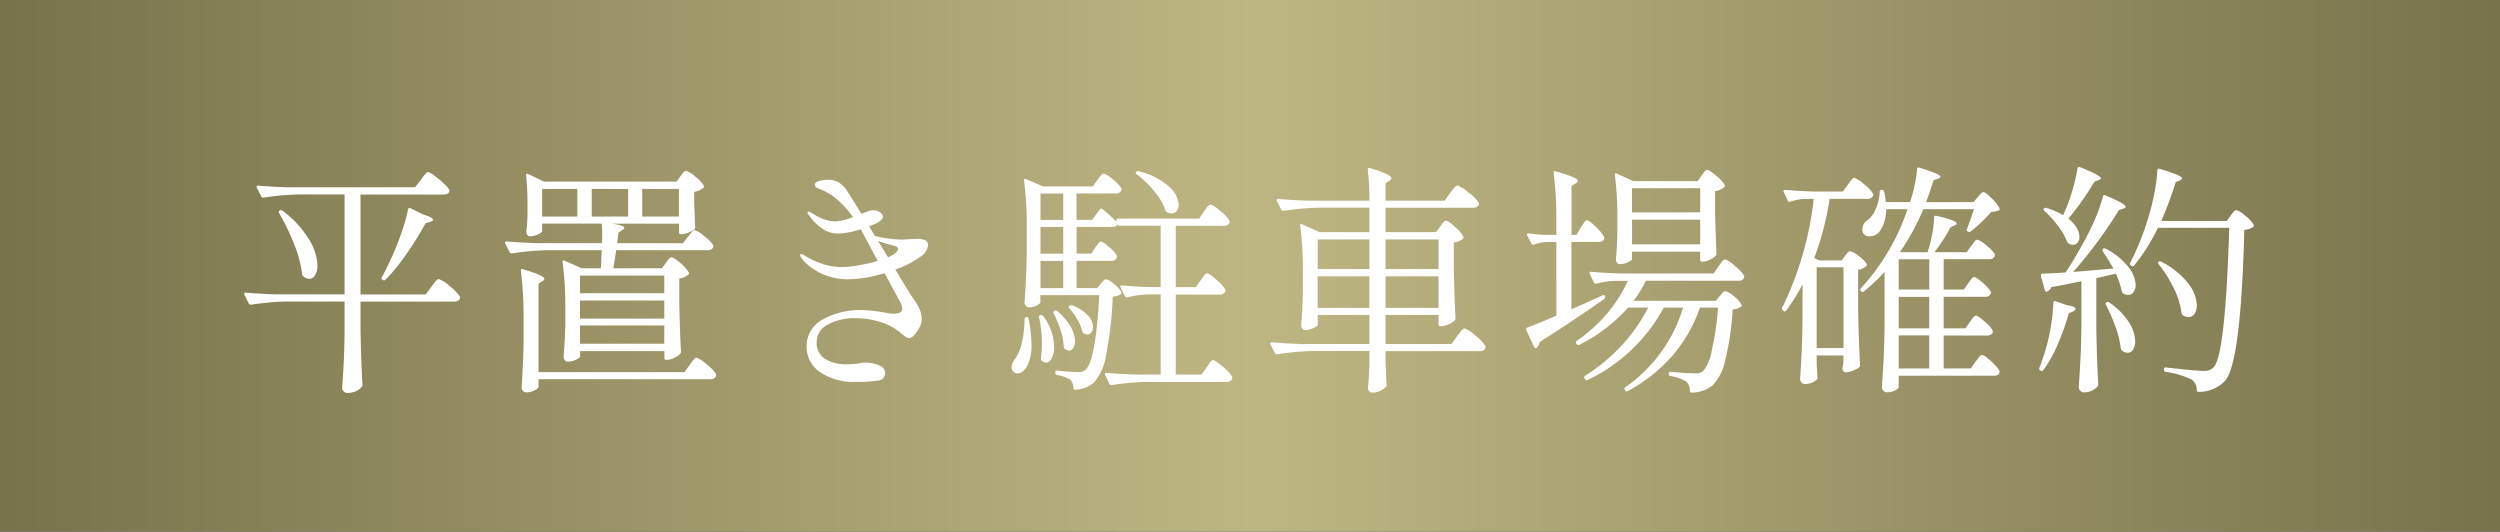 <svg id="コンポーネント_124_2" data-name="コンポーネント 124 – 2" xmlns="http://www.w3.org/2000/svg" xmlns:xlink="http://www.w3.org/1999/xlink" width="174" height="37" viewBox="0 0 174 37">
  <rect x="0" y="0" width="174" height="37" fill="#333333" stroke="none"/>
  <defs>
    <linearGradient id="linear-gradient" y1="0.5" x2="1" y2="0.5" gradientUnits="objectBoundingBox">
      <stop offset="0" stop-color="#77724b"/>
      <stop offset="0.502" stop-color="#beb682"/>
      <stop offset="1" stop-color="#77724b"/>
    </linearGradient>
  </defs>
  <rect id="長方形_8091" data-name="長方形 8091" width="174" height="37" fill="url(#linear-gradient)"/>
  <g id="テキストー注釈_14px" data-name="テキストー注釈 14px" transform="translate(16.994 11.622)">
    <path id="パス_132806" data-name="パス 132806" d="M-57.715-13.481l.17-.229a2.2,2.2,0,0,1,.2-.238.215.215,0,0,1,.145-.076,1.28,1.28,0,0,1,.467.272,6.834,6.834,0,0,1,.689.587q.323.314.323.434-.017.272-.425.272h-5.763v6.953h4.539l.391-.527.17-.23a2.2,2.2,0,0,1,.2-.238.215.215,0,0,1,.145-.076,2.069,2.069,0,0,1,.74.476,3.053,3.053,0,0,1,.722.731.189.189,0,0,1,.017.085.225.225,0,0,1-.128.2.567.567,0,0,1-.3.076h-6.494v1.989q.034,2.074.136,3.791a.231.231,0,0,1-.068.17,1.067,1.067,0,0,1-.391.289,1.438,1.438,0,0,1-.612.119.337.337,0,0,1-.229-.1A.315.315,0,0,1-63.189,1q.068-.884.111-1.734t.06-2.159V-5.015h-4.063a18.226,18.226,0,0,0-2.431.221h-.051a.143.143,0,0,1-.119-.085l-.306-.6a.1.1,0,0,1-.017-.068q0-.085.119-.085.935.085,2.074.119h4.794v-6.953h-3.2a18.226,18.226,0,0,0-2.431.221h-.034a.154.154,0,0,1-.136-.085l-.306-.6-.017-.068q0-.085.119-.085.918.085,2.057.119h8.857Zm-.884,2.057q.017-.136.17-.085l.85.425q.714.221.714.374,0,.1-.2.153l-.306.085A24.639,24.639,0,0,1-58.726-8.3a13.906,13.906,0,0,1-1.437,1.768.134.134,0,0,1-.187.017l-.034-.017q-.119-.085-.034-.187.221-.374.68-1.377.34-.731.672-1.683A12.312,12.312,0,0,0-58.6-11.424Zm-8.976.255a.121.121,0,0,1,.051-.187.157.157,0,0,1,.187.017,7.256,7.256,0,0,1,1.844,2,3.683,3.683,0,0,1,.587,1.794,1.3,1.3,0,0,1-.161.689.478.478,0,0,1-.417.264.723.723,0,0,1-.425-.187.231.231,0,0,1-.068-.17,8.034,8.034,0,0,0-.561-2.083A15.857,15.857,0,0,0-67.575-11.169Zm22.457,2.584h-3.808a18.226,18.226,0,0,0-2.431.221h-.051a.143.143,0,0,1-.119-.085l-.306-.595a.1.1,0,0,1-.017-.068q0-.085.119-.085.935.085,2.074.119H-45.1l.017-.527q0-.323-.034-.833h-4.148v.527q0,.085-.289.221a1.347,1.347,0,0,1-.578.136.2.2,0,0,1-.17-.1.419.419,0,0,1-.068-.238q.051-.374.068-.748l.017-.357v-.731a18.761,18.761,0,0,0-.1-2.057v-.034q0-.068.042-.085a.137.137,0,0,1,.111.017l1.088.527h9.231l.272-.374.127-.17a.978.978,0,0,1,.136-.153.193.193,0,0,1,.128-.051,1.544,1.544,0,0,1,.629.391,2.349,2.349,0,0,1,.6.629.129.129,0,0,1-.034.17,1.408,1.408,0,0,1-.629.272v.867l.034.7q0,.306.034.85a.233.233,0,0,1-.034.17,1.456,1.456,0,0,1-.433.246,1.359,1.359,0,0,1-.485.111h-.034a.12.12,0,0,1-.136-.136v-.595H-44.4q.85.119.85.289,0,.068-.136.153l-.272.187-.085.731h4.573l.34-.442a2.468,2.468,0,0,0,.17-.2,2.466,2.466,0,0,1,.17-.2.2.2,0,0,1,.136-.068A1.836,1.836,0,0,1-38-9.571a2.593,2.593,0,0,1,.638.629.429.429,0,0,1,0,.17.422.422,0,0,1-.408.187h-6.341l-.2,1.258h3.383l.272-.374.17-.229q.119-.162.221-.161.153,0,.62.4a2.3,2.3,0,0,1,.586.654q.051.068-.034.153a1.2,1.2,0,0,1-.629.272v1.768q.051,2.21.119,3.315a.231.231,0,0,1-.068.17,1.47,1.47,0,0,1-.433.281,1.234,1.234,0,0,1-.5.128h-.017a.12.12,0,0,1-.136-.136v-.476h-5.865v.374q0,.085-.28.221a1.328,1.328,0,0,1-.587.136.257.257,0,0,1-.2-.1.36.36,0,0,1-.085-.238q.068-.765.119-2.074V-4.454a23.779,23.779,0,0,0-.187-3.3v-.034q0-.068.034-.085a.121.121,0,0,1,.1.017l1.19.527h1.343Zm-4.148-2.346h2.448v-1.921h-2.448Zm5.984-1.921h-2.533v1.921h2.533Zm3.536,0H-42.3v1.921h2.55Zm1.224,11.747a2,2,0,0,1,.688.451,2.718,2.718,0,0,1,.672.689.294.294,0,0,1-.017.17.4.4,0,0,1-.391.187H-49.521V.935q0,.1-.28.238a1.26,1.26,0,0,1-.553.136.318.318,0,0,1-.246-.1.341.341,0,0,1-.094-.238q.1-1.53.136-3.077V-3.825a26.348,26.348,0,0,0-.187-3.315v-.034q0-.136.153-.085,1.479.442,1.479.663,0,.085-.136.17l-.272.17V-.1h10.166L-39-.6q.051-.068.153-.213a1.74,1.74,0,0,1,.179-.221A.215.215,0,0,1-38.522-1.105Zm-2.244-4.488V-6.817h-5.865v1.224Zm-5.865,1.768h5.865V-5.083h-5.865Zm0,1.751h5.865V-3.349h-5.865Zm24.225-6.868a1.1,1.1,0,0,1-.544.816,6.717,6.717,0,0,1-1.734.884q1.1,1.836,1.292,2.091a3.707,3.707,0,0,1,.416.722,1.726,1.726,0,0,1,.128.654,1.268,1.268,0,0,1-.161.57,2.217,2.217,0,0,1-.365.527.552.552,0,0,1-.34.213.457.457,0,0,1-.255-.094q-.136-.093-.357-.28A3.924,3.924,0,0,0-25.763-3.6a5.8,5.8,0,0,0-1.692-.255,3.853,3.853,0,0,0-1.921.442,1.344,1.344,0,0,0-.782,1.207,1.287,1.287,0,0,0,.612,1.2,2.834,2.834,0,0,0,1.479.365,6.078,6.078,0,0,0,.85-.068,2.241,2.241,0,0,1,.425-.051,2.369,2.369,0,0,1,.978.187.592.592,0,0,1,.417.544A.531.531,0,0,1-25.508.3a.491.491,0,0,1-.331.178,9.65,9.65,0,0,1-1.615.1A4.1,4.1,0,0,1-30-.153a2.1,2.1,0,0,1-.858-1.683,2.106,2.106,0,0,1,1.114-1.929,5.447,5.447,0,0,1,2.8-.655,10.877,10.877,0,0,1,1.5.17,3.581,3.581,0,0,0,.6.085q.646,0,.646-.357A1.178,1.178,0,0,0-24.361-5l-1.071-1.989a8.843,8.843,0,0,1-2.516.425A4.252,4.252,0,0,1-30.872-7.65,2.213,2.213,0,0,1-31.186-8a.556.556,0,0,1-.128-.263q0-.051.068-.051a.579.579,0,0,1,.255.1,4.922,4.922,0,0,0,1.02.5,4.194,4.194,0,0,0,1.564.3,7.027,7.027,0,0,0,1.165-.119,12.377,12.377,0,0,0,1.334-.306l-.986-1.836-.2-.374a5.381,5.381,0,0,1-1.581.306,1.93,1.93,0,0,1-1.062-.323,3.435,3.435,0,0,1-.91-.884q-.034-.051-.094-.127A.228.228,0,0,1-30.8-11.2a.06.06,0,0,1,.068-.068.6.6,0,0,1,.263.111q.178.11.212.127a2.908,2.908,0,0,0,1.394.442,3.772,3.772,0,0,0,1.224-.306,6.331,6.331,0,0,0-1.19-1.3,3.857,3.857,0,0,0-1-.6,1.4,1.4,0,0,1-.332-.153.244.244,0,0,1-.127-.2q0-.17.314-.255a2.312,2.312,0,0,1,.6-.085,1.4,1.4,0,0,1,.705.161,1.808,1.808,0,0,1,.5.434q.1.119,1.122,1.768l.51-.187a.866.866,0,0,1,.306-.051.793.793,0,0,1,.485.144.4.4,0,0,1,.2.314q0,.153-.306.357a3.037,3.037,0,0,1-.663.289l.408.68a8.491,8.491,0,0,0,1.9.255l.595-.034.391-.017a1.536,1.536,0,0,1,.612.094A.348.348,0,0,1-22.406-8.942Zm-2.482.7q.391-.255.391-.425,0-.153-.255-.221-.6-.153-1.139-.34l.7,1.139Zm17-5.627q-.119-.085-.034-.17a.149.149,0,0,1,.187-.034,4.806,4.806,0,0,1,2.091,1.054,1.848,1.848,0,0,1,.68,1.258.686.686,0,0,1-.136.442.435.435,0,0,1-.357.17.546.546,0,0,1-.323-.085.163.163,0,0,1-.1-.136,4.286,4.286,0,0,0-.782-1.318A6.834,6.834,0,0,0-7.888-13.872Zm4.454,7.378a2.448,2.448,0,0,0,.145-.2,1.22,1.22,0,0,1,.161-.2.235.235,0,0,1,.153-.085q.136,0,.637.442a2.8,2.8,0,0,1,.62.68.294.294,0,0,1-.017.17.4.4,0,0,1-.391.187H-5.168V.068h1.8l.34-.493q.068-.085.161-.23A1.346,1.346,0,0,1-2.7-.867a.2.2,0,0,1,.136-.068q.136,0,.672.459a2.858,2.858,0,0,1,.654.7.294.294,0,0,1-.017.17.4.4,0,0,1-.391.187H-7.191A18.226,18.226,0,0,0-9.622.8h-.051A.143.143,0,0,1-9.792.714L-10.081.1A.1.1,0,0,1-10.1.034q0-.085.119-.085Q-9.044.034-7.9.068h1.683V-5.508h-.867a6.259,6.259,0,0,0-1.445.2q-.136.034-.17-.068l-.306-.612-.017-.068q0-.085.136-.085.765.085,1.734.119h.935v-4.267H-9.078a.153.153,0,0,1-.136-.051l-.017-.051q-.068.187-.357.187H-12.07v1.853h1.02l.272-.408q.051-.068.136-.187a1.472,1.472,0,0,1,.144-.179.179.179,0,0,1,.127-.059q.136,0,.569.382a2.228,2.228,0,0,1,.535.6.294.294,0,0,1-.017.17.388.388,0,0,1-.374.187H-12.07V-5.95h1.428l.255-.306q.034-.034.145-.17a.3.3,0,0,1,.229-.136,1.276,1.276,0,0,1,.535.323,2.079,2.079,0,0,1,.519.544.129.129,0,0,1-.034.17,1.312,1.312,0,0,1-.561.17,25.764,25.764,0,0,1-.459,4.046A3.861,3.861,0,0,1-10.846.612a2.114,2.114,0,0,1-1.309.51.12.12,0,0,1-.136-.136.83.83,0,0,0-.221-.561A2.6,2.6,0,0,0-13.43.1a.124.124,0,0,1-.119-.136V-.085q0-.153.136-.119.986.1,1.428.1a1.124,1.124,0,0,0,.314-.034.66.66,0,0,0,.23-.136q.7-.629.952-5.185h-4.1v.493q0,.085-.238.221a1.112,1.112,0,0,1-.561.136.274.274,0,0,1-.212-.11.352.352,0,0,1-.094-.229q.119-1.5.153-3.332v-1.853a23.78,23.78,0,0,0-.187-3.3v-.034q0-.119.136-.068l1.207.51h3.451l.306-.442a1.466,1.466,0,0,0,.144-.187,1.086,1.086,0,0,1,.162-.2.208.208,0,0,1,.136-.059,1.58,1.58,0,0,1,.637.4,2.609,2.609,0,0,1,.6.621.294.294,0,0,1-.017.17.4.4,0,0,1-.391.187h-2.72v1.836h1.088l.527-.714q.068-.119.187-.034a10.636,10.636,0,0,1,1,.9l-.017-.085v-.034q0-.119.1-.119h5.661l.323-.493a2.449,2.449,0,0,0,.145-.2,1.22,1.22,0,0,1,.161-.2.235.235,0,0,1,.153-.085,1.907,1.907,0,0,1,.671.442,2.68,2.68,0,0,1,.655.68.294.294,0,0,1-.017.17.4.4,0,0,1-.391.187H-5.168v4.267h1.394ZM-13-10.693v-1.836h-1.581v1.836Zm-1.581,2.346H-13V-10.2h-1.581Zm0,2.4H-13V-7.837h-1.581Zm2.006,1.411q-.1-.1,0-.17l.017-.017a.206.206,0,0,1,.187-.017,2.642,2.642,0,0,1,1.1.705,1.262,1.262,0,0,1,.349.791.583.583,0,0,1-.119.383.362.362,0,0,1-.289.144.468.468,0,0,1-.238-.085.163.163,0,0,1-.1-.136,3.591,3.591,0,0,0-.348-.833A3.787,3.787,0,0,0-12.58-4.539Zm-1.088.34a.115.115,0,0,1,.051-.17.157.157,0,0,1,.187.017,3.947,3.947,0,0,1,.943,1.088,2.093,2.093,0,0,1,.3.986.907.907,0,0,1-.119.493.353.353,0,0,1-.306.187.615.615,0,0,1-.289-.119.231.231,0,0,1-.068-.17,4.185,4.185,0,0,0-.221-1.139A8.445,8.445,0,0,0-13.668-4.2Zm-1.02.255a.119.119,0,0,1,.1-.136h.051a.162.162,0,0,1,.136.068,3.778,3.778,0,0,1,.765,2.142,1.639,1.639,0,0,1-.17.8.485.485,0,0,1-.408.306A.5.5,0,0,1-14.5-.9a.184.184,0,0,1-.051-.17,8.452,8.452,0,0,0,.068-.952,8.233,8.233,0,0,0-.2-1.887Zm-1,.136a.123.123,0,0,1,.042-.1.146.146,0,0,1,.094-.034.124.124,0,0,1,.136.119,9.334,9.334,0,0,1,.2,1.751,3.151,3.151,0,0,1-.3,1.547q-.3.51-.655.51a.414.414,0,0,1-.306-.119.436.436,0,0,1-.119-.323.848.848,0,0,1,.119-.391.268.268,0,0,1,.068-.1,3.048,3.048,0,0,0,.51-1.148A7.549,7.549,0,0,0-15.691-3.808Zm28.917-6.426q.034-.051.119-.17a1.059,1.059,0,0,1,.153-.178.208.208,0,0,1,.136-.06q.153,0,.621.425a2.554,2.554,0,0,1,.586.68q.051.068-.034.153a1.177,1.177,0,0,1-.629.255V-7.31q.051,2.295.119,3.451a.231.231,0,0,1-.068.17,1.344,1.344,0,0,1-.442.272,1.367,1.367,0,0,1-.51.119H13.26a.12.12,0,0,1-.136-.136V-4.08H9.435v2.023h4.59l.391-.544.17-.229a2.2,2.2,0,0,1,.2-.238.215.215,0,0,1,.144-.076,2.063,2.063,0,0,1,.74.484,3.147,3.147,0,0,1,.723.74.294.294,0,0,1-.017.17.4.4,0,0,1-.391.187H9.435v.833l.034.663q0,.289.034.8A.294.294,0,0,1,9.486.9a1.118,1.118,0,0,1-.4.289,1.228,1.228,0,0,1-.536.136.313.313,0,0,1-.255-.1A.36.36,0,0,1,8.211.986Q8.279.34,8.313-.6v-.969H4.335A18.226,18.226,0,0,0,1.9-1.343H1.853a.143.143,0,0,1-.119-.085l-.306-.595a.1.1,0,0,1-.017-.068q0-.085.119-.085.935.085,2.074.119H8.313V-4.08h-3.6v.68q0,.085-.289.229a1.283,1.283,0,0,1-.578.145.257.257,0,0,1-.2-.1.36.36,0,0,1-.085-.238q.085-.867.119-2.3V-6.987a23.78,23.78,0,0,0-.187-3.3v-.034q0-.068.034-.085a.121.121,0,0,1,.1.017l1.207.544H8.313v-1.7H4.777a18.226,18.226,0,0,0-2.431.221H2.312a.154.154,0,0,1-.136-.085L1.87-12l-.017-.068q0-.085.119-.085.918.085,2.057.119H8.313a15.908,15.908,0,0,0-.119-2.142q0-.17.17-.119a8.517,8.517,0,0,1,1.156.416q.323.162.323.281,0,.085-.136.17l-.272.187v1.207h4.114l.374-.527q.068-.085.179-.23a2.3,2.3,0,0,1,.187-.221.215.215,0,0,1,.145-.077,2.168,2.168,0,0,1,.756.476,2.845,2.845,0,0,1,.723.714.154.154,0,0,1,0,.17.422.422,0,0,1-.408.187H9.435v1.7h3.519ZM8.313-7.276V-9.333h-3.6v2.057Zm4.811,0V-9.333H9.435v2.057Zm-8.415.51v2.193h3.6V-6.766Zm4.726,0v2.193h3.689V-6.766Zm22-7.021.17-.229q.119-.161.221-.161.136,0,.612.4a2.434,2.434,0,0,1,.595.637.129.129,0,0,1-.034.17,1.2,1.2,0,0,1-.629.272v1.513q.051,1.836.1,2.822a.231.231,0,0,1-.068.17,1.237,1.237,0,0,1-.416.28,1.234,1.234,0,0,1-.5.127h-.017a.12.12,0,0,1-.136-.136v-.561H26.588v.527q0,.085-.289.212a1.422,1.422,0,0,1-.578.128.221.221,0,0,1-.179-.1.386.386,0,0,1-.076-.238q.068-.68.1-1.768v-1.054a22.94,22.94,0,0,0-.17-3.043v-.034q0-.068.034-.085a.121.121,0,0,1,.1.017l1.139.527h4.488Zm-8.415,3.621q.051-.068.145-.213a1.889,1.889,0,0,1,.161-.221.189.189,0,0,1,.136-.076q.136,0,.6.459a2.944,2.944,0,0,1,.587.714.294.294,0,0,1-.017.17.418.418,0,0,1-.391.17h-1.87v4.692q1.343-.595,2.159-.969a.1.1,0,0,1,.068-.017.121.121,0,0,1,.119.085v.051a.162.162,0,0,1-.068.136q-2.363,1.649-4.5,2.992a.607.607,0,0,1-.187.391.115.115,0,0,1-.085.034q-.068,0-.1-.085l-.544-1.156-.017-.068A.121.121,0,0,1,19.3-3.2q.816-.306,2.023-.833V-9.163h-.629a3.258,3.258,0,0,0-.935.187.114.114,0,0,1-.17-.068L19.3-9.6l-.017-.068q0-.119.136-.085a10.839,10.839,0,0,0,1.224.1h.68v-.986a26.348,26.348,0,0,0-.187-3.315v-.034q0-.136.153-.085a11.808,11.808,0,0,1,1.2.4q.332.145.332.264,0,.085-.153.17l-.289.187v3.4h.34Zm8.313-1.054V-12.9H26.588v1.683Zm-4.743.51v1.717h4.743V-10.71Zm6.018,3.247a2.448,2.448,0,0,0,.145-.2,1.22,1.22,0,0,1,.161-.2.235.235,0,0,1,.153-.085,1.9,1.9,0,0,1,.672.451,2.768,2.768,0,0,1,.654.688.294.294,0,0,1-.017.17A.388.388,0,0,1,34-6.46H27.557a8.607,8.607,0,0,1-.867,1.394h5.746l.255-.323q.051-.051.17-.2a.317.317,0,0,1,.221-.145,1.372,1.372,0,0,1,.587.348,1.806,1.806,0,0,1,.535.587q.051.068-.034.153a1.279,1.279,0,0,1-.578.187,19.093,19.093,0,0,1-.51,3.5A3.525,3.525,0,0,1,32.2.816a2.349,2.349,0,0,1-1.445.51.12.12,0,0,1-.136-.136.913.913,0,0,0-.2-.578l-.136-.1a3.262,3.262,0,0,0-1.02-.34.138.138,0,0,1-.119-.136V0a.123.123,0,0,1,.043-.1.121.121,0,0,1,.11-.017q1.122.1,1.683.1a.83.83,0,0,0,.561-.153,3.131,3.131,0,0,0,.6-1.445,20.178,20.178,0,0,0,.433-2.975H31.314a10.3,10.3,0,0,1-1.9,3.332,11.134,11.134,0,0,1-3.128,2.482.121.121,0,0,1-.187-.051l-.017-.034a.144.144,0,0,1,.034-.187A10.3,10.3,0,0,0,30.141-4.59H28.8A11.821,11.821,0,0,1,23.511.442a.137.137,0,0,1-.187-.051L23.29.34a.124.124,0,0,1,.034-.187,12.607,12.607,0,0,0,2.55-2.117A11.557,11.557,0,0,0,27.71-4.59H26.316a11.482,11.482,0,0,1-3.383,2.584.189.189,0,0,1-.085.017.147.147,0,0,1-.119-.068l-.017-.017q-.085-.136.034-.2a10.983,10.983,0,0,0,2.083-1.879,9.628,9.628,0,0,0,1.47-2.3h-.85a5.429,5.429,0,0,0-1.343.2h-.051a.143.143,0,0,1-.119-.085l-.289-.595A.1.1,0,0,1,23.63-7q0-.085.119-.085.935.085,2.074.119h6.443ZM50.1-3.587l.145-.2A1.7,1.7,0,0,1,50.4-3.97a.179.179,0,0,1,.128-.06q.136,0,.595.4a2.312,2.312,0,0,1,.561.621.189.189,0,0,1,.017.085.227.227,0,0,1-.119.2.523.523,0,0,1-.289.077H48.28V-.357h1.887l.323-.459q.068-.085.161-.213a1.739,1.739,0,0,1,.161-.2.2.2,0,0,1,.136-.068.985.985,0,0,1,.408.247,4.969,4.969,0,0,1,.561.527q.255.281.255.4-.017.272-.391.272h-6.63v.8q0,.085-.246.221a1.16,1.16,0,0,1-.57.136A.341.341,0,0,1,44.09,1.2a.325.325,0,0,1-.111-.229q.068-1,.119-1.947t.068-2.474V-7.072a13.708,13.708,0,0,1-1.445,1.36.134.134,0,0,1-.187-.017l-.017-.017a.124.124,0,0,1,0-.187,15.369,15.369,0,0,0,3.247-5.508H44.285a3.2,3.2,0,0,1-.17.986,1.953,1.953,0,0,1-.391.68.923.923,0,0,1-.595.221.464.464,0,0,1-.459-.238.728.728,0,0,1-.051-.255.753.753,0,0,1,.391-.646,2.024,2.024,0,0,0,.561-.816,3.132,3.132,0,0,0,.255-1.139.12.12,0,0,1,.136-.136h.017a.133.133,0,0,1,.153.119,4.689,4.689,0,0,1,.119.731h1.683a9.277,9.277,0,0,0,.323-1.165,8.2,8.2,0,0,0,.17-1.13.123.123,0,0,1,.042-.1.1.1,0,0,1,.111,0q1.479.442,1.479.629,0,.085-.17.136l-.306.1q-.272.85-.527,1.53h3.3l.289-.34q.051-.051.179-.2t.229-.153q.136,0,.561.425a2.775,2.775,0,0,1,.544.68.129.129,0,0,1-.034.17,1.681,1.681,0,0,1-.527.1,11.844,11.844,0,0,1-1.428,1.36.157.157,0,0,1-.187.017q-.136-.051-.085-.17.187-.493.493-1.394H46.869a17.23,17.23,0,0,1-1.615,2.958l.085.034h1.819a9.619,9.619,0,0,0,.314-1.224,7.683,7.683,0,0,0,.145-1.19q0-.153.153-.119,1.411.323,1.411.527,0,.085-.136.136l-.289.136a11.767,11.767,0,0,1-1.122,1.734h2.244l.306-.425a1.465,1.465,0,0,0,.145-.187,1.086,1.086,0,0,1,.162-.2.208.208,0,0,1,.136-.059,1.613,1.613,0,0,1,.612.391,2.544,2.544,0,0,1,.6.612.294.294,0,0,1-.017.17.4.4,0,0,1-.391.187H48.28v2.108h1.411l.289-.425.144-.2a1.7,1.7,0,0,1,.153-.187.179.179,0,0,1,.127-.059q.136,0,.587.4a2.76,2.76,0,0,1,.569.621.294.294,0,0,1-.017.17.4.4,0,0,1-.391.187H48.28v2.193h1.513Zm-8.5-9.554q.068-.085.162-.212a1.739,1.739,0,0,1,.161-.2.2.2,0,0,1,.136-.068,1.864,1.864,0,0,1,.663.433,2.619,2.619,0,0,1,.646.672.294.294,0,0,1-.017.17.4.4,0,0,1-.391.187H40.341A20.1,20.1,0,0,1,39.27-8.041l.357.17h1.547l.238-.323a1.952,1.952,0,0,0,.153-.187.274.274,0,0,1,.2-.136,1.436,1.436,0,0,1,.595.332,2.036,2.036,0,0,1,.561.552.12.12,0,0,1-.051.17,1.085,1.085,0,0,1-.544.238v2.737q.034,2.125.136,3.893a.231.231,0,0,1-.068.17,2.2,2.2,0,0,1-.45.229,1.359,1.359,0,0,1-.485.111q-.187,0-.221-.255a.715.715,0,0,1,.017-.17.648.648,0,0,0,.026-.136q.008-.085.026-.221v-.391H39.44V-.7l.051.918.017.068q0,.136-.272.289a1.261,1.261,0,0,1-.629.153.3.3,0,0,1-.221-.11.337.337,0,0,1-.1-.229q.068-.969.111-1.913t.059-2.372V-6.2a14.348,14.348,0,0,1-1.139,1.819q-.068.1-.187.017L37.077-4.4a.149.149,0,0,1-.034-.187,23.031,23.031,0,0,0,2.193-7.565h-.663a3.477,3.477,0,0,0-.969.187.114.114,0,0,1-.17-.068l-.289-.6a.1.1,0,0,1-.017-.068q0-.085.119-.085.935.085,2.074.119h1.938Zm5.678,7.293V-7.956H45.152v2.108ZM39.44-7.4v5.627h1.87V-7.4Zm5.712,4.25h2.125V-5.338H45.152Zm2.125.493H45.152V-.357h2.125Zm9.333-8.415a10.362,10.362,0,0,0,.6-1.581,13.047,13.047,0,0,0,.383-1.615q.017-.153.17-.1,1.462.578,1.462.782,0,.051-.153.119l-.289.1a21.351,21.351,0,0,1-1.819,2.584,2.475,2.475,0,0,1,.578.646,1.228,1.228,0,0,1,.187.612.617.617,0,0,1-.127.408.411.411,0,0,1-.332.153.674.674,0,0,1-.289-.085.519.519,0,0,1-.119-.136,4.361,4.361,0,0,0-.629-1.1,7.359,7.359,0,0,0-.952-1.045q-.1-.085-.017-.17a.181.181,0,0,1,.2-.017,4.7,4.7,0,0,1,1.122.493ZM68.255-11q.034-.051.119-.161a.856.856,0,0,1,.153-.161.226.226,0,0,1,.136-.051,1.574,1.574,0,0,1,.6.382,2.292,2.292,0,0,1,.586.621.129.129,0,0,1-.034.17,1.291,1.291,0,0,1-.612.2Q68.969-.867,67.9.459a2.49,2.49,0,0,1-1.87.816.12.12,0,0,1-.136-.136.9.9,0,0,0-.34-.714,6.09,6.09,0,0,0-1.819-.544.124.124,0,0,1-.119-.136V-.306a.123.123,0,0,1,.042-.1.121.121,0,0,1,.111-.017q2.057.238,2.584.238a1.231,1.231,0,0,0,.408-.051,1.019,1.019,0,0,0,.306-.2q.816-.816,1.088-9.707H63.189A12.852,12.852,0,0,1,61.54-7.531q-.085.119-.187.034L61.3-7.531a.124.124,0,0,1-.034-.187,17.908,17.908,0,0,0,1.19-2.924,15.116,15.116,0,0,0,.459-1.776,11.792,11.792,0,0,0,.238-1.725.123.123,0,0,1,.042-.1.1.1,0,0,1,.111,0,10.57,10.57,0,0,1,1.224.408q.34.153.34.255,0,.068-.153.136l-.289.119a25.233,25.233,0,0,1-1,2.7h4.556ZM60.095-7.31q-.272-.476-.731-1.19-.068-.119.017-.187a.184.184,0,0,1,.187,0A4.835,4.835,0,0,1,61.14-7.412a2.158,2.158,0,0,1,.5,1.241.822.822,0,0,1-.145.5.438.438,0,0,1-.365.2.692.692,0,0,1-.374-.119.394.394,0,0,1-.085-.17,5.7,5.7,0,0,0-.408-1.19q-.748.17-1.36.306v3.5q.034,2.125.136,3.893a.231.231,0,0,1-.068.17,1.205,1.205,0,0,1-.382.272,1.254,1.254,0,0,1-.553.119.341.341,0,0,1-.246-.111.325.325,0,0,1-.111-.229q.068-1,.119-1.947t.068-2.474V-6.426q-.935.2-2.091.408a.589.589,0,0,1-.289.306l-.051.017q-.085,0-.119-.119L55.046-6.8v-.051q0-.1.119-.1Q56.3-7,56.763-7.038q.629-.935,1.326-2.227a15.411,15.411,0,0,0,.757-1.564,11.054,11.054,0,0,0,.519-1.5q.034-.153.187-.068,1.394.578,1.394.8,0,.068-.17.119l-.306.1q-.578.969-1.437,2.142T57.29-7.072Zm3.145-.306q-.085-.119,0-.17a.184.184,0,0,1,.187,0A5.578,5.578,0,0,1,65.3-6.273a2.629,2.629,0,0,1,.6,1.513,1.027,1.027,0,0,1-.161.6.49.49,0,0,1-.417.23.731.731,0,0,1-.408-.136.394.394,0,0,1-.085-.17,5.259,5.259,0,0,0-.535-1.709A9,9,0,0,0,63.24-7.616Zm-7.327,2.7a.149.149,0,0,1,.042-.11.088.088,0,0,1,.111-.009l.782.272q.612.1.612.255,0,.085-.187.187l-.289.136a17.3,17.3,0,0,1-.773,2.176,8.89,8.89,0,0,1-.994,1.768q-.085.119-.187.034l-.034-.017a.137.137,0,0,1-.051-.187q.136-.323.374-1.071a13.111,13.111,0,0,0,.408-1.734A11.885,11.885,0,0,0,55.913-4.913Zm3.655.119q-.051-.136.051-.17h.017a.178.178,0,0,1,.187.034,4.715,4.715,0,0,1,1.36,1.377,2.583,2.583,0,0,1,.425,1.292,1.075,1.075,0,0,1-.144.595.439.439,0,0,1-.383.221A.659.659,0,0,1,60.69-1.6a.387.387,0,0,1-.085-.153,6.344,6.344,0,0,0-.366-1.5A12.334,12.334,0,0,0,59.568-4.794Z" transform="translate(70.006 14.378)" fill="#fff"/>
  </g>
</svg>
